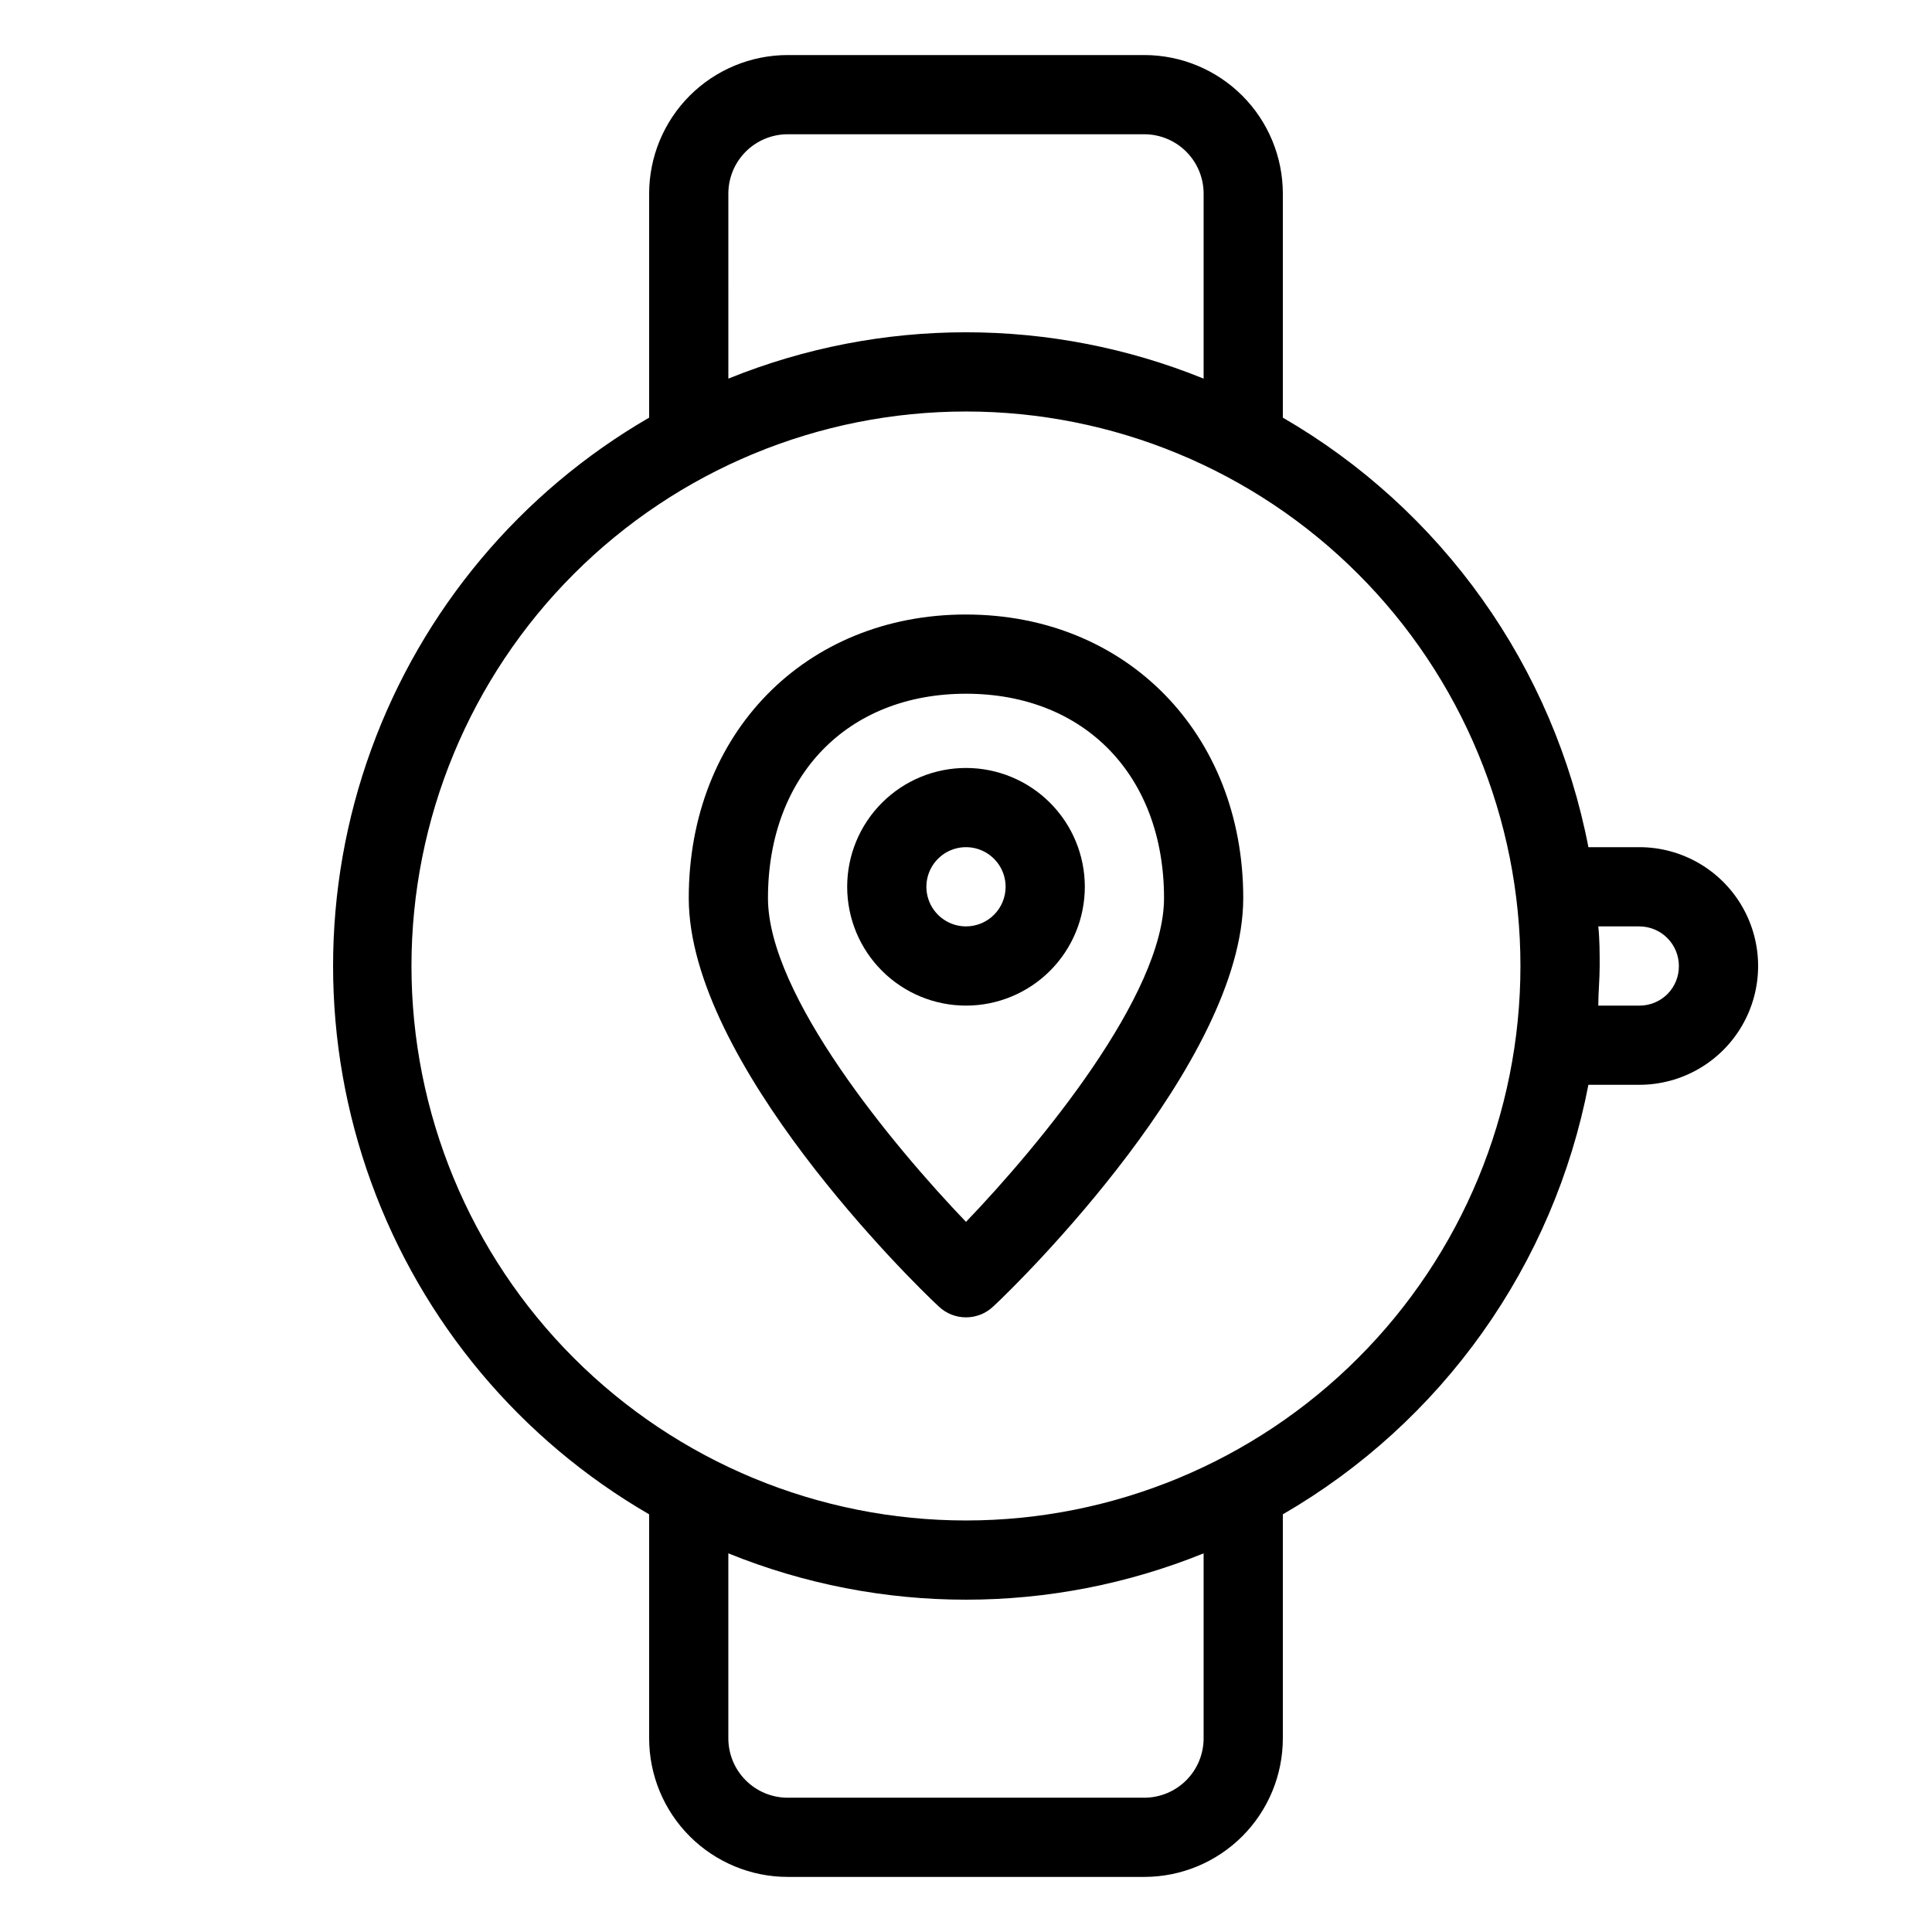 <?xml version="1.0" encoding="UTF-8"?>
<!-- Uploaded to: ICON Repo, www.iconrepo.com, Generator: ICON Repo Mixer Tools -->
<svg fill="#000000" width="800px" height="800px" version="1.1" viewBox="144 144 512 512" xmlns="http://www.w3.org/2000/svg">
 <g>
  <path d="m400 306.85c-42.562 0-73.473 31.488-73.473 75.152 0 43.66 59.457 101.96 66.23 108.21 4.055 3.867 10.43 3.867 14.484 0 6.769-6.246 66.23-64.707 66.23-108.21 0-43.504-30.914-75.148-73.473-75.148zm0 160.96c-19.363-20.203-52.48-60.09-52.48-85.805 0-32.379 20.992-54.16 52.48-54.16s52.48 21.777 52.48 54.156c0 25.719-33.117 65.602-52.48 85.809z"/>
  <path d="m400 347.52c-8.352 0-16.363 3.316-22.266 9.223-5.906 5.902-9.223 13.914-9.223 22.266 0 8.352 3.316 16.359 9.223 22.266 5.902 5.902 13.914 9.223 22.266 9.223s16.359-3.32 22.266-9.223c5.902-5.906 9.223-13.914 9.223-22.266 0-8.352-3.32-16.363-9.223-22.266-5.906-5.906-13.914-9.223-22.266-9.223zm0 41.984c-4.246 0-8.074-2.559-9.699-6.481-1.625-3.922-0.727-8.438 2.277-11.438 3-3.004 7.516-3.902 11.438-2.277s6.481 5.453 6.481 9.699c0 2.781-1.105 5.453-3.074 7.422s-4.641 3.074-7.422 3.074z"/>
  <path d="m578.43 368.51h-13.484c-4.57-23.664-14.16-46.07-28.133-65.707-13.969-19.637-31.988-36.051-52.848-48.125v-59.355c0-9.742-3.867-19.086-10.758-25.977-6.891-6.887-16.234-10.758-25.977-10.758h-94.465c-9.742 0-19.086 3.871-25.977 10.758-6.887 6.891-10.758 16.234-10.758 25.977v59.355c-34.117 19.762-60.195 50.898-73.66 87.957-13.469 37.055-13.469 77.668 0 114.72 13.465 37.059 39.543 68.195 73.66 87.957v59.355c0 9.742 3.871 19.086 10.758 25.977 6.891 6.887 16.234 10.758 25.977 10.758h94.465c9.742 0 19.086-3.871 25.977-10.758 6.891-6.891 10.758-16.234 10.758-25.977v-59.355c20.859-12.074 38.879-28.484 52.848-48.121 13.973-19.641 23.562-42.047 28.133-65.707h13.484c11.25 0 21.645-6.004 27.27-15.746 5.625-9.742 5.625-21.746 0-31.488-5.625-9.742-16.02-15.742-27.27-15.742zm-241.41-173.19c0-4.176 1.656-8.18 4.609-11.133 2.953-2.949 6.957-4.609 11.133-4.609h94.465c4.176 0 8.18 1.66 11.133 4.609 2.953 2.953 4.613 6.957 4.613 11.133v49.02c-40.391-16.375-85.566-16.375-125.95 0zm125.95 409.35c0 4.176-1.66 8.18-4.613 11.133-2.953 2.953-6.957 4.609-11.133 4.609h-94.465c-4.176 0-8.18-1.656-11.133-4.609-2.953-2.953-4.609-6.957-4.609-11.133v-49.016c40.387 16.371 85.562 16.371 125.95 0zm-62.977-57.73c-38.973 0-76.348-15.48-103.91-43.039-27.559-27.555-43.039-64.934-43.039-103.9 0-38.973 15.48-76.348 43.039-103.91s64.934-43.039 103.91-43.039c38.969 0 76.348 15.48 103.9 43.039 27.559 27.559 43.039 64.934 43.039 103.91 0 38.969-15.48 76.348-43.039 103.9-27.555 27.559-64.934 43.039-103.9 43.039zm185.94-139.54c-1.988 1.996-4.691 3.113-7.508 3.098h-10.863c0-3.465 0.367-6.981 0.367-10.496s0-7.031-0.367-10.496h10.863c2.785 0 5.453 1.105 7.422 3.074s3.074 4.637 3.074 7.422c0.016 2.762-1.059 5.422-2.988 7.398z"/>
 </g>
</svg>